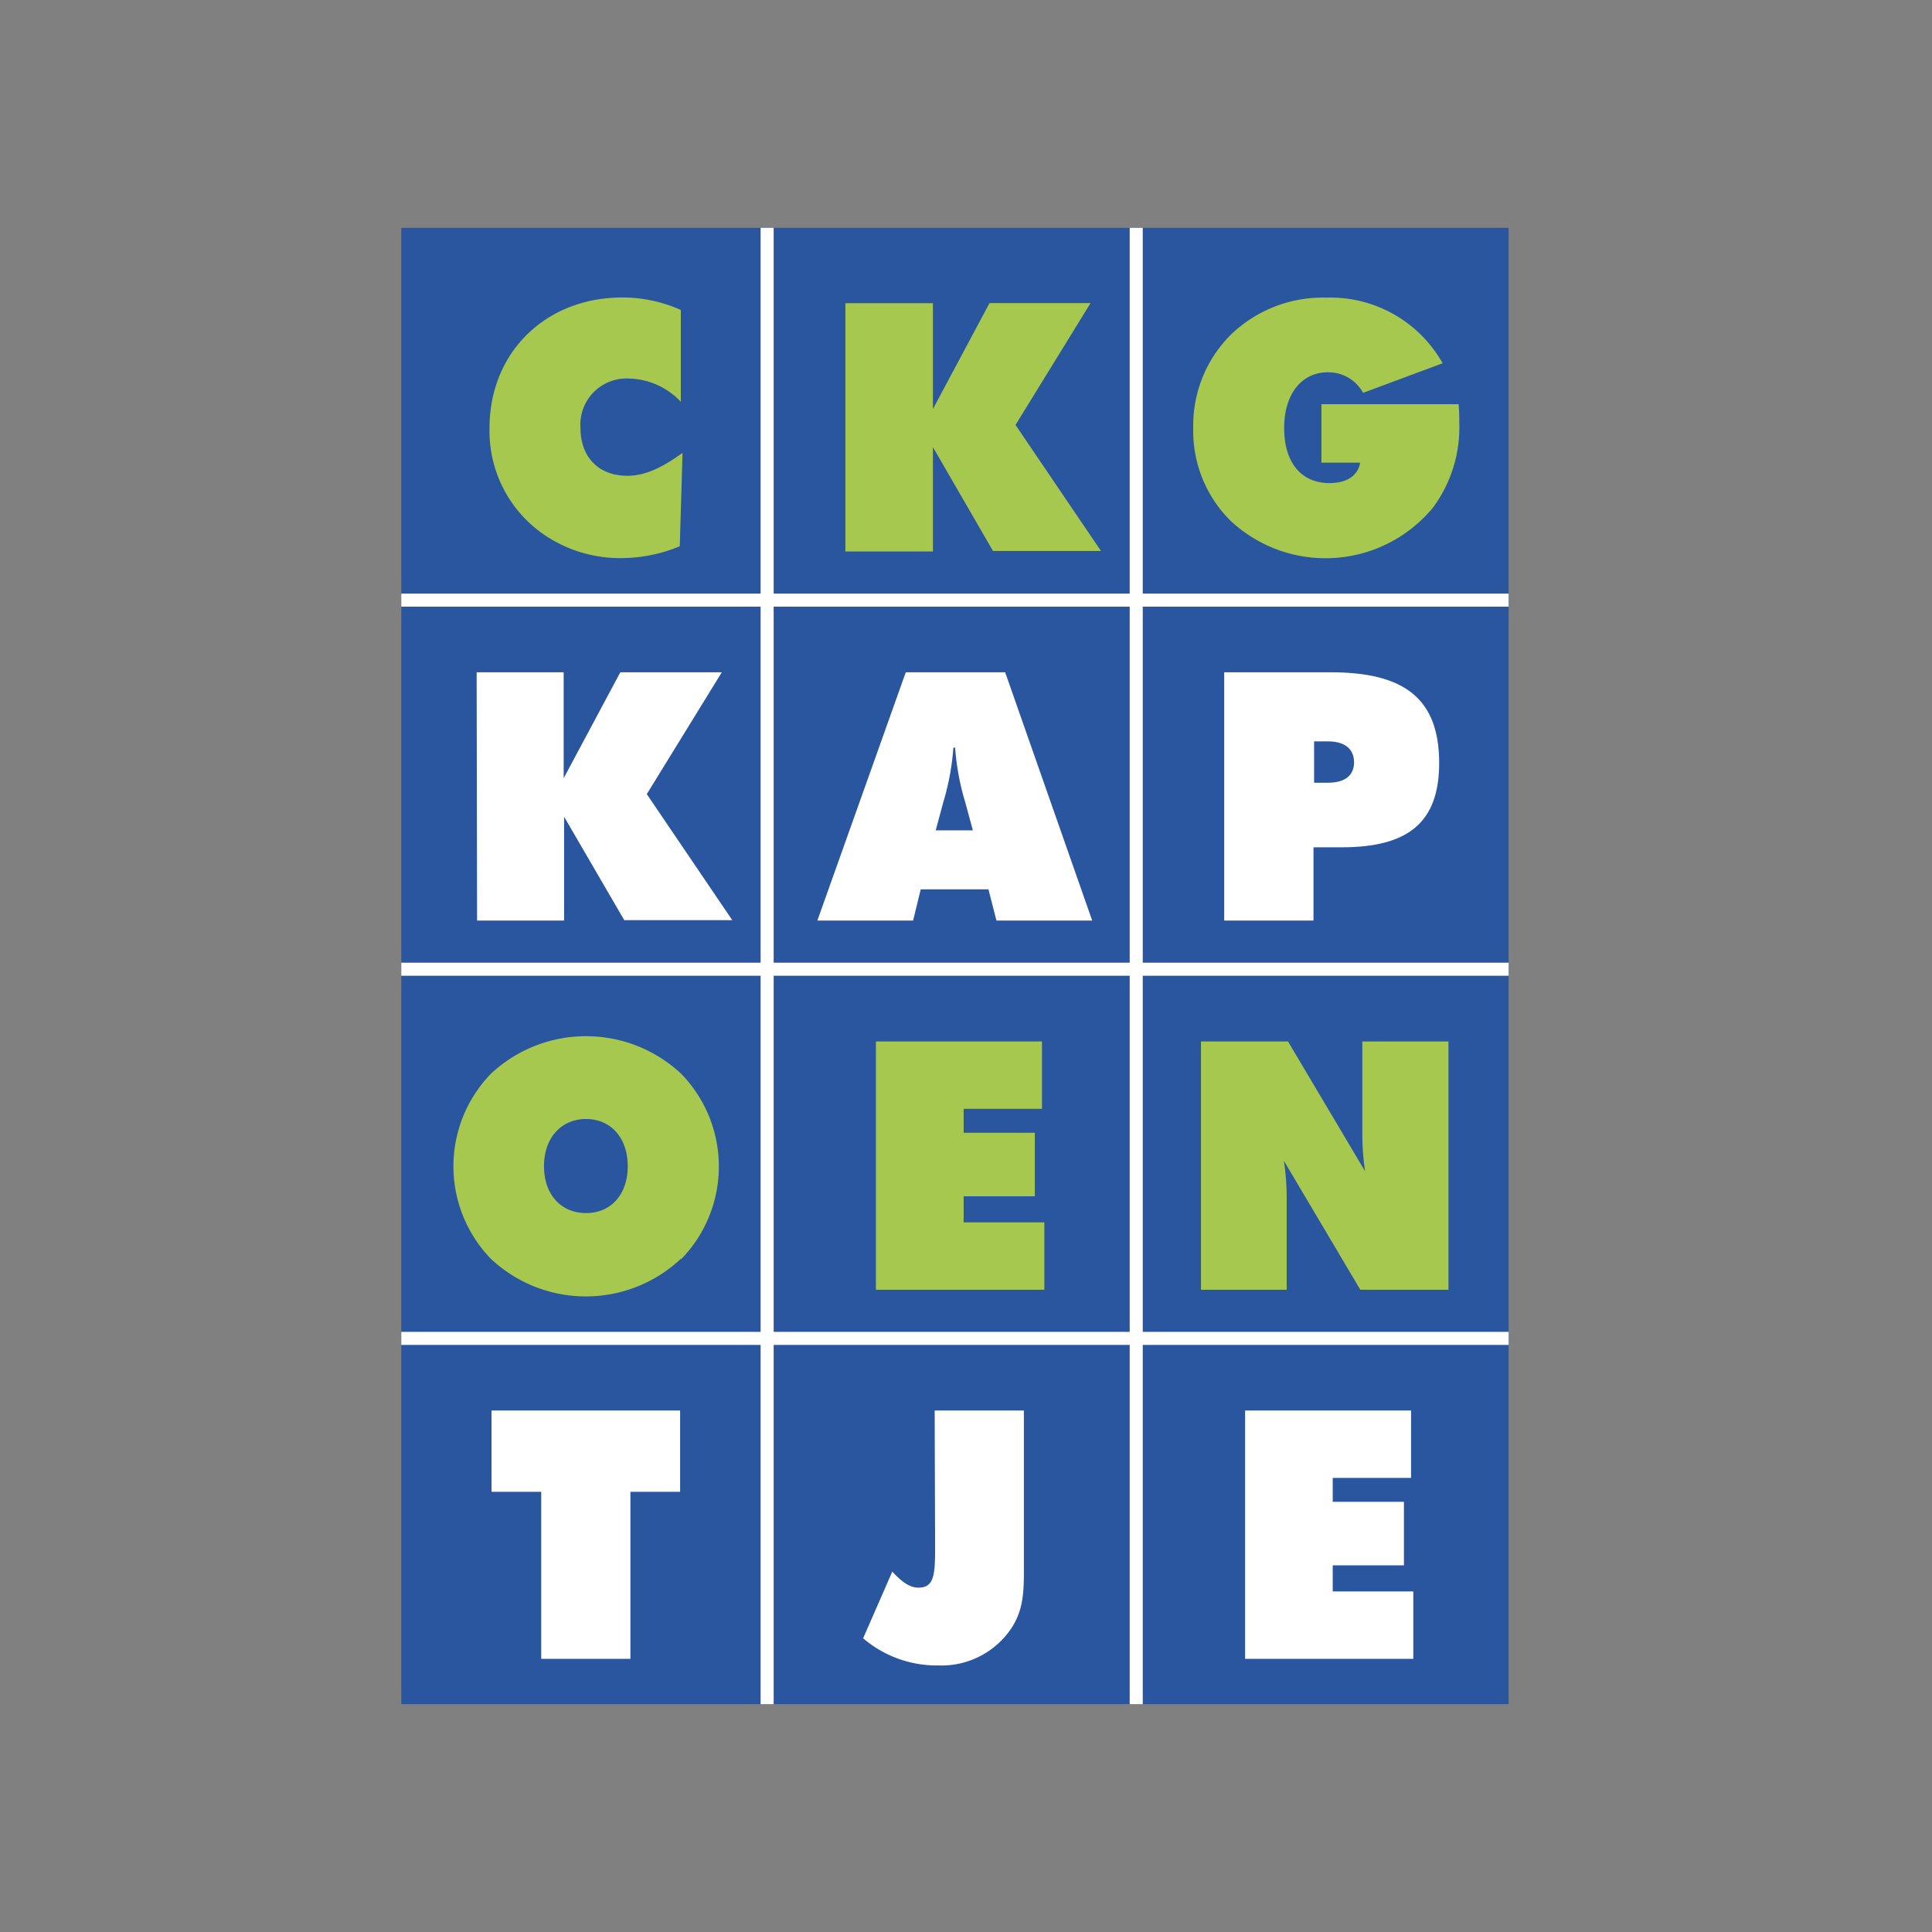 <svg id="Layer_1" data-name="Layer 1" xmlns="http://www.w3.org/2000/svg" viewBox="0 0 222 222"><rect x="0" y="0" width="222" height="222" fill="#808080" stroke="none"/><defs><style>.cls-1{fill:#2a559f;}.cls-2{fill:#a7c84e;}.cls-3{fill:#fff;}.cls-4{fill:none;stroke:#fff;stroke-width:1.5px;}</style></defs><rect class="cls-1" x="46.11" y="26.18" width="42.41" height="42.41"/><rect class="cls-1" x="46.11" y="68.59" width="42.41" height="42.41"/><rect class="cls-1" x="46.11" y="111" width="42.41" height="42.41"/><rect class="cls-1" x="88.52" y="26.18" width="42.41" height="42.41"/><rect class="cls-1" x="88.52" y="68.59" width="42.41" height="42.41"/><rect class="cls-1" x="88.52" y="111" width="42.41" height="42.41"/><rect class="cls-1" x="130.94" y="26.18" width="42.41" height="42.41"/><rect class="cls-1" x="130.94" y="68.59" width="42.41" height="42.41"/><rect class="cls-1" x="130.94" y="111" width="42.41" height="42.41"/><path class="cls-2" d="M72.29,43.5a5.3,5.3,0,0,0-5.59,5.67c0,3.27,2,5.5,5.39,5.5,2.11,0,4.07-1,6.34-2.63l-.32,10.73a17.59,17.59,0,0,1-6.7,1.36,15.47,15.47,0,0,1-9.26-2.95,14.44,14.44,0,0,1-5.9-12c0-8.66,6.42-15,15.28-15a16.42,16.42,0,0,1,6.7,1.44V46.17A8.4,8.4,0,0,0,72.29,43.5Z"/><path class="cls-3" d="M54.77,77.25h10V89.42l6.51-12.17H82.94l-8.62,14,9.82,14.48H71.73L64.82,93.85v11.93h-10Z"/><path class="cls-2" d="M78.23,144.65a15.94,15.94,0,0,1-21.82,0,15.28,15.28,0,0,1,0-21.27,16,16,0,0,1,21.86,0,15.27,15.27,0,0,1,0,21.31ZM72.13,134c0-3.31-2-5.42-4.79-5.42s-4.83,2.11-4.83,5.42,2,5.39,4.83,5.39S72.13,137.3,72.13,134Z"/><path class="cls-2" d="M97.14,34.84H107.2V47l6.5-12.17h11.61l-8.62,14,9.82,14.48H114.1l-6.9-11.93V63.37H97.14Z"/><path class="cls-3" d="M104.08,77.25H115.5l10,28.53h-11l-.92-3.59H105.8l-.88,3.59h-11Zm7.71,18.16-.88-3.23a28.89,28.89,0,0,1-1.16-6.27h-.2a28.89,28.89,0,0,1-1.16,6.27l-.87,3.23Z"/><path class="cls-2" d="M100.65,119.67h19.08v7.74h-9v2.75h8.18v7.3h-8.18v3H120v7.74H100.65Z"/><path class="cls-2" d="M151.84,53.16V46.45H167.6a19.14,19.14,0,0,1,.08,2.12,15.47,15.47,0,0,1-3,9.73,16,16,0,0,1-23.26,1.56,14.52,14.52,0,0,1-4.31-10.69,14.72,14.72,0,0,1,4.31-10.7A15.21,15.21,0,0,1,152.4,34.2a14.8,14.8,0,0,1,13.37,7.54l-9.14,3.4a4.54,4.54,0,0,0-4.07-2.36c-2.91,0-5,2.4-5,6.39s1.95,6.34,5.22,6.34c2,0,3.27-.88,3.51-2.35Z"/><path class="cls-3" d="M140.67,77.25h12.25c8.42,0,12.45,3,12.45,10.42,0,6.9-3.63,9.69-11.21,9.69h-3.23v8.42H140.67ZM151,89.94h1.59c2,0,3-.87,3-2.35s-1-2.4-3-2.4H151Z"/><path class="cls-2" d="M138,119.67h10l8.86,14.92a28.68,28.68,0,0,1-.32-4.55V119.67h9.9V148.2H156.31l-8.78-14.81a29.13,29.13,0,0,1,.32,4.51v10.3H138Z"/><line class="cls-4" x1="46.11" y1="68.96" x2="173.35" y2="68.96"/><line class="cls-4" x1="46.11" y1="111.37" x2="173.35" y2="111.37"/><rect class="cls-1" x="46.11" y="153.41" width="42.41" height="42.41"/><rect class="cls-1" x="88.52" y="153.41" width="42.41" height="42.41"/><rect class="cls-1" x="130.94" y="153.41" width="42.41" height="42.41"/><path class="cls-3" d="M62.19,171.42H56.48v-9.34H78.15v9.34H72.44v19.19H62.19Z"/><path class="cls-3" d="M107.4,162.08h10.25v18.55c0,2.44-.12,4.39-1.36,6.35a9.64,9.64,0,0,1-8.42,4.39,13,13,0,0,1-8.69-3.12l3.35-7.66c1.12,1.2,2,1.84,3,1.84,1.8,0,1.92-1.44,1.92-4.59Z"/><path class="cls-3" d="M143.07,162.08h19.07v7.74h-9v2.75h8.18v7.3h-8.18v3h9.26v7.74H143.07Z"/><line class="cls-4" x1="46.11" y1="153.79" x2="173.35" y2="153.79"/><line class="cls-4" x1="88.15" y1="26.18" x2="88.15" y2="195.82"/><line class="cls-4" x1="130.56" y1="26.18" x2="130.56" y2="195.82"/></svg>
